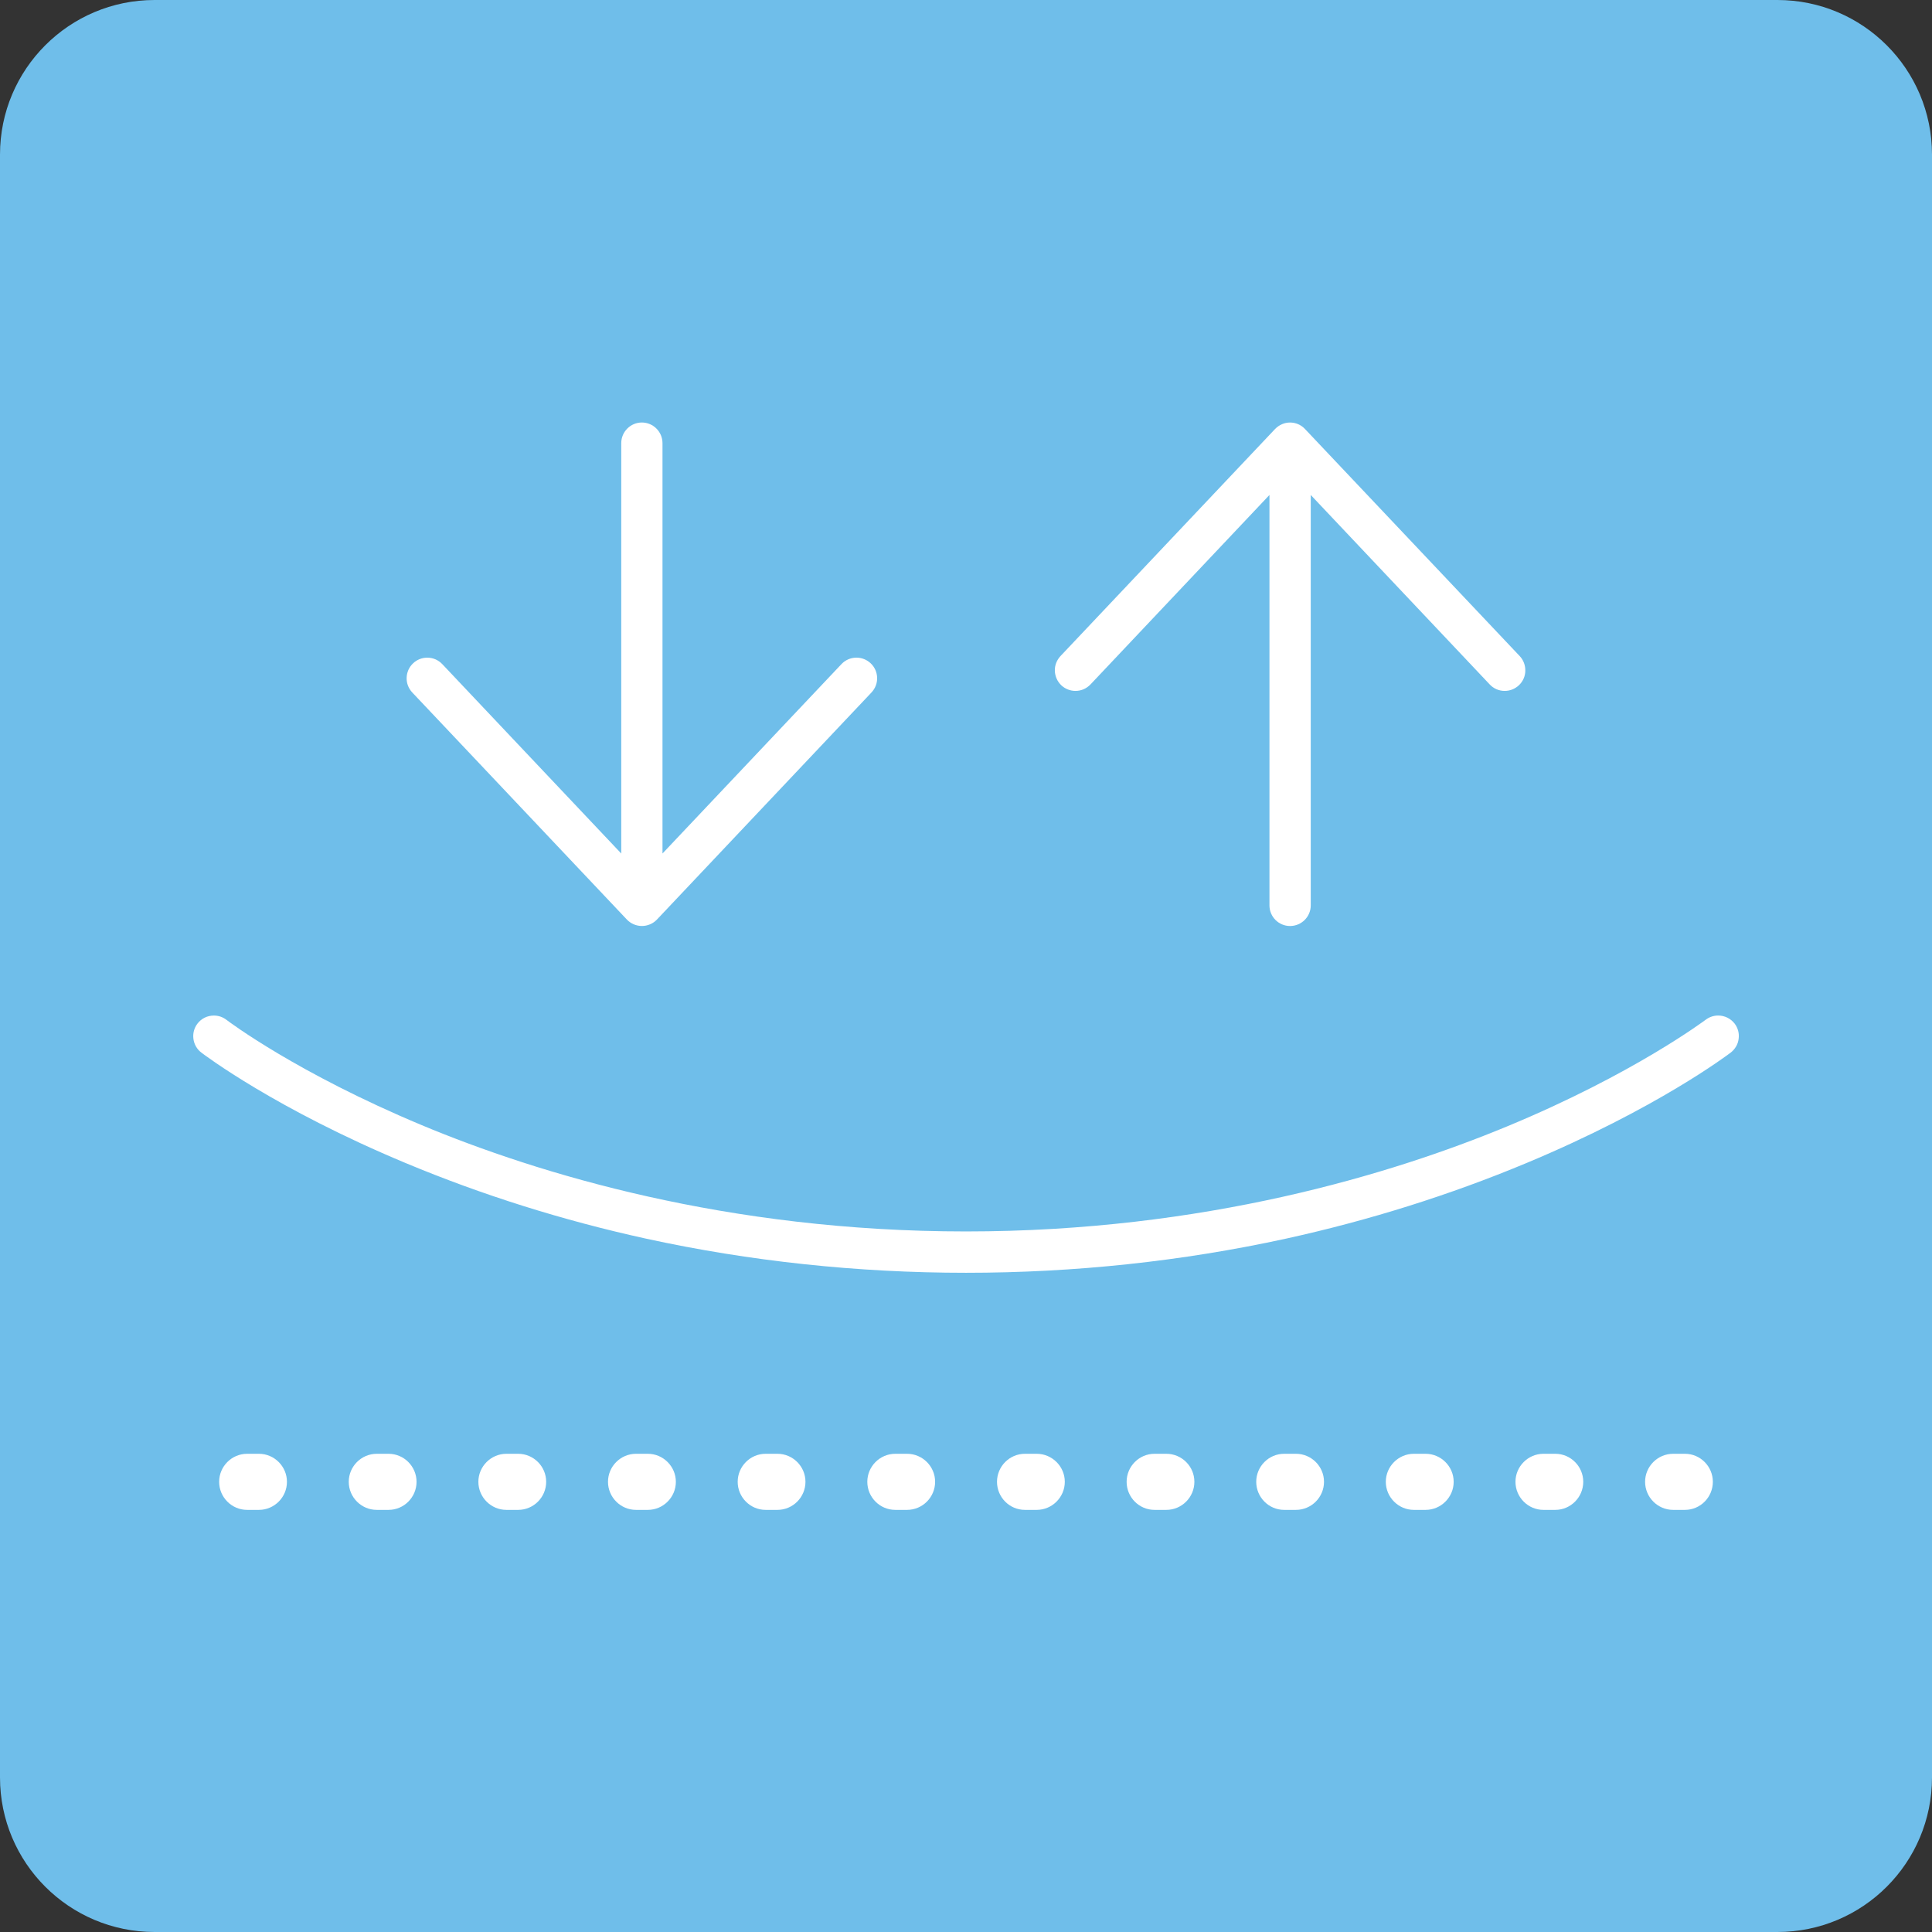 <?xml version="1.0" encoding="utf-8"?>
<!-- Generator: Adobe Illustrator 12.0.0, SVG Export Plug-In . SVG Version: 6.00 Build 51448)  -->
<!DOCTYPE svg PUBLIC "-//W3C//DTD SVG 1.1//EN" "http://www.w3.org/Graphics/SVG/1.1/DTD/svg11.dtd">
<svg  version="1.1" id="Ebene_1" xmlns="http://www.w3.org/2000/svg" xmlns:xlink="http://www.w3.org/1999/xlink" width="86" height="86" viewBox="0 0 86 86"
	 overflow="visible" enable-background="new 0 0 86 86" xml:space="preserve">
<rect x="0" y="0" width="86" height="86" fill="#333333" stroke="none"/>
<path fill="#6FBEEA" d="M86,79.12c0,3.801-3.079,6.88-6.88,6.88H6.88C3.081,86,0,82.921,0,79.12V6.88C0,3.081,3.081,0,6.88,0h72.24
	C82.921,0,86,3.081,86,6.88V79.12z"/>
<g>
	<path fill="#FFFFFF" d="M28.837,64.713h-0.526c-0.687,0-1.247,0.563-1.247,1.247c0,0.687,0.561,1.25,1.247,1.25h0.526
		c0.687,0,1.248-0.563,1.248-1.25C30.084,65.276,29.523,64.713,28.837,64.713z"/>
	<path fill="#FFFFFF" d="M34.607,64.713h-0.526c-0.686,0-1.244,0.563-1.244,1.247c0,0.687,0.559,1.25,1.244,1.25h0.526
		c0.687,0,1.247-0.563,1.247-1.25C35.854,65.276,35.294,64.713,34.607,64.713z"/>
	<path fill="#FFFFFF" d="M40.376,64.713h-0.522c-0.689,0-1.247,0.563-1.247,1.247c0,0.687,0.557,1.25,1.247,1.25h0.522
		c0.69,0,1.249-0.563,1.249-1.25C41.625,65.276,41.066,64.713,40.376,64.713z"/>
	<path fill="#FFFFFF" d="M23.065,64.713h-0.524c-0.686,0-1.247,0.563-1.247,1.247c0,0.687,0.561,1.25,1.247,1.25h0.524
		c0.688,0,1.247-0.563,1.247-1.25C24.312,65.276,23.753,64.713,23.065,64.713z"/>
	<path fill="#FFFFFF" d="M17.295,64.713h-0.523c-0.689,0-1.248,0.563-1.248,1.247c0,0.687,0.559,1.25,1.248,1.25h0.523
		c0.689,0,1.247-0.563,1.247-1.25C18.541,65.276,17.984,64.713,17.295,64.713z"/>
	<path fill="#FFFFFF" d="M11.526,64.713h-0.524c-0.69,0-1.247,0.563-1.247,1.247c0,0.687,0.557,1.25,1.247,1.25h0.524
		c0.686,0,1.247-0.563,1.247-1.25C12.773,65.276,12.211,64.713,11.526,64.713z"/>
	<path fill="#FFFFFF" d="M63.458,64.713h-0.523c-0.685,0-1.248,0.563-1.248,1.247c0,0.687,0.563,1.25,1.248,1.25h0.523
		c0.687,0,1.25-0.563,1.25-1.25C64.708,65.276,64.145,64.713,63.458,64.713z"/>
	<path fill="#FFFFFF" d="M69.233,64.713h-0.53c-0.684,0-1.244,0.563-1.244,1.247c0,0.687,0.561,1.25,1.244,1.25h0.53
		c0.683,0,1.243-0.563,1.243-1.25C70.477,65.276,69.916,64.713,69.233,64.713z"/>
	<path fill="#FFFFFF" d="M75.002,64.713h-0.524c-0.689,0-1.249,0.563-1.249,1.247c0,0.687,0.56,1.25,1.249,1.25h0.524
		c0.688,0,1.243-0.563,1.243-1.25C76.245,65.276,75.689,64.713,75.002,64.713z"/>
	<path fill="#FFFFFF" d="M57.687,64.713h-0.525c-0.686,0-1.243,0.563-1.243,1.247c0,0.687,0.558,1.25,1.243,1.25h0.525
		c0.688,0,1.249-0.563,1.249-1.25C58.936,65.276,58.376,64.713,57.687,64.713z"/>
	<path fill="#FFFFFF" d="M46.148,64.713h-0.523c-0.689,0-1.245,0.563-1.245,1.247c0,0.687,0.555,1.25,1.245,1.25h0.523
		c0.686,0,1.25-0.563,1.25-1.25C47.398,65.276,46.834,64.713,46.148,64.713z"/>
	<path fill="#FFFFFF" d="M51.917,64.713h-0.524c-0.688,0-1.243,0.563-1.243,1.247c0,0.687,0.554,1.25,1.243,1.25h0.524
		c0.689,0,1.249-0.563,1.249-1.25C53.167,65.276,52.607,64.713,51.917,64.713z"/>
	<path fill="#FFFFFF" d="M77.215,45.564c-0.18-0.229-0.446-0.359-0.733-0.359c-0.199,0-0.393,0.064-0.556,0.188
		c-0.038,0.025-3.218,2.419-8.833,4.744C61.939,52.273,53.581,54.816,43,54.816c-10.643,0-19.046-2.57-24.223-4.73
		c-5.554-2.322-8.575-4.597-8.7-4.692c-0.163-0.125-0.355-0.188-0.557-0.188c-0.291,0-0.555,0.13-0.731,0.36
		c-0.148,0.195-0.211,0.434-0.179,0.68c0.032,0.24,0.156,0.46,0.352,0.608c0.131,0.1,3.292,2.498,9.108,4.923
		c3.394,1.417,6.989,2.549,10.687,3.359c4.62,1.008,9.413,1.52,14.245,1.52c4.831,0,9.625-0.512,14.243-1.52
		c3.698-0.812,7.294-1.942,10.688-3.359c5.808-2.422,8.973-4.823,9.106-4.922c0.193-0.149,0.325-0.369,0.353-0.609
		C77.427,45.999,77.363,45.761,77.215,45.564z"/>
	<path fill="#FFFFFF" d="M27.905,40.933c0.173,0.182,0.418,0.286,0.668,0.286c0.252,0,0.496-0.104,0.669-0.286l9.551-10.109
		c0.168-0.18,0.259-0.412,0.251-0.658c-0.008-0.245-0.109-0.473-0.289-0.642c-0.171-0.161-0.395-0.25-0.63-0.25
		c-0.254,0-0.491,0.101-0.667,0.286l-7.968,8.432V19.726c0-0.506-0.413-0.919-0.919-0.919c-0.505,0-0.917,0.413-0.917,0.919v18.267
		l-7.968-8.432c-0.176-0.185-0.413-0.286-0.667-0.286c-0.234,0-0.459,0.088-0.629,0.25c-0.18,0.168-0.281,0.397-0.289,0.642
		c-0.008,0.246,0.083,0.478,0.251,0.658L27.905,40.933z"/>
	<path fill="#FFFFFF" d="M47.872,30.755c0.258,0,0.491-0.103,0.671-0.29l7.965-8.432v18.27c0,0.505,0.412,0.917,0.916,0.917
		c0.51,0,0.922-0.412,0.922-0.917v-18.27l7.965,8.432c0.173,0.187,0.415,0.29,0.667,0.29c0.241,0,0.46-0.091,0.635-0.252
		c0.176-0.168,0.281-0.396,0.284-0.642c0.005-0.243-0.08-0.477-0.249-0.656L58.09,19.097c-0.17-0.183-0.41-0.289-0.666-0.289
		c-0.25,0-0.49,0.106-0.667,0.289l-9.553,10.109c-0.165,0.179-0.258,0.414-0.249,0.656c0.008,0.246,0.112,0.473,0.286,0.642
		C47.411,30.664,47.639,30.755,47.872,30.755z"/>
</g>
<g display="none">
	<path display="inline" fill="#FFFFFF" d="M77.422,63.505c-0.161-0.286-0.463-0.472-0.795-0.472c-0.143,0-0.293,0.044-0.423,0.116
		l-8.817,4.811l-0.206-8.441l3.806,2.194c0.136,0.081,0.293,0.12,0.453,0.12c0.308,0,0.599-0.153,0.757-0.418l0.06,0.02l0.066-0.11
		l-0.055-0.034c2.254-3.9,3.673-8.136,4.22-12.577c0.539-4.311,0.231-8.631-0.892-12.843c-1.131-4.215-3.031-8.106-5.647-11.572
		c-2.714-3.583-6.078-6.554-9.999-8.818c-0.135-0.081-0.293-0.122-0.453-0.122c-0.323,0-0.611,0.172-0.775,0.451
		c-0.121,0.208-0.154,0.446-0.094,0.68c0.06,0.233,0.21,0.426,0.42,0.543c7.355,4.247,12.611,11.102,14.815,19.303
		c2.102,7.881,1.14,16.156-2.739,23.326l-0.021,0.044l-4.41-2.541c-0.277-0.163-0.629-0.16-0.9,0.007
		c-0.282,0.158-0.457,0.471-0.447,0.795l0.278,11.515c0.009,0.307,0.181,0.602,0.45,0.75c0.137,0.079,0.289,0.123,0.452,0.123
		c0.151,0,0.291-0.039,0.424-0.11l10.111-5.521C77.494,64.487,77.655,63.942,77.422,63.505z"/>
	<path display="inline" fill="#FFFFFF" d="M59.49,71.97c-0.159,0-0.321,0.041-0.456,0.122c-1.084,0.616-2.219,1.189-3.37,1.688
		c-3.967,1.682-8.171,2.546-12.509,2.546c-5.595,0-11.095-1.466-15.894-4.234c-0.048-0.037-0.106-0.056-0.154-0.075l-0.017-0.005
		c-4.464-2.599-8.267-6.33-11.005-10.776l-0.028-0.05l4.404-2.538c0.278-0.167,0.451-0.466,0.446-0.787
		c-0.001-0.33-0.181-0.625-0.467-0.784l-10.109-5.519c-0.266-0.146-0.615-0.14-0.879,0.014c-0.27,0.158-0.438,0.445-0.445,0.757
		L8.729,63.841c-0.007,0.243,0.084,0.469,0.249,0.641c0.165,0.172,0.387,0.274,0.628,0.281h0.02c0.483,0,0.887-0.389,0.899-0.876
		l0.238-10.047l7.415,4.051l-3.808,2.196c-0.208,0.125-0.355,0.317-0.417,0.542c-0.067,0.237-0.033,0.476,0.09,0.687l0.014,0.032
		c2.271,3.924,5.238,7.293,8.83,10.005c2.736,2.069,5.764,3.699,8.996,4.849c0.908,0.325,1.838,0.604,2.765,0.854
		c2.025,0.53,4.112,0.872,6.209,1.014c0.764,0.053,1.538,0.08,2.295,0.08c1.37,0,2.765-0.086,4.145-0.258
		c2.974-0.366,5.878-1.137,8.64-2.278c1.27-0.519,2.511-1.12,3.689-1.784c0.045-0.027,0.082-0.049,0.12-0.074l0.189-0.11
		c0.21-0.124,0.359-0.319,0.42-0.543c0.063-0.24,0.026-0.479-0.094-0.685C60.097,72.138,59.81,71.97,59.49,71.97z"/>
	<path display="inline" fill="#FFFFFF" d="M10.466,45.46c0.497,0,0.899-0.404,0.899-0.904c0-8.313,3.202-16.184,9.021-22.154
		c5.805-5.966,13.565-9.376,21.852-9.611l0.057-0.002v5.083c0,0.329,0.177,0.628,0.458,0.786c0.272,0.151,0.639,0.147,0.907-0.018
		l9.836-5.994c0.265-0.162,0.426-0.456,0.426-0.767c0-0.31-0.161-0.603-0.426-0.767L43.66,5.113
		c-0.141-0.083-0.299-0.131-0.468-0.131c-0.314,0-0.602,0.162-0.765,0.43c-0.256,0.425-0.122,0.978,0.298,1.235l8.572,5.23
		l-7.203,4.396v-4.396c0-0.495-0.403-0.898-0.906-0.898h-0.012h-0.022c-4.539,0-8.938,0.886-13.076,2.639
		c-3.998,1.693-7.592,4.114-10.675,7.197c-3.084,3.084-5.505,6.673-7.198,10.672c-1.747,4.143-2.637,8.541-2.637,13.067
		C9.569,45.056,9.973,45.46,10.466,45.46z"/>
	<path display="inline" fill="#FFFFFF" d="M28.17,36.751l3.328,1.921l-3.212,1.856c-0.438,0.251-0.592,0.818-0.336,1.258
		c0.164,0.284,0.47,0.46,0.797,0.46c0.16,0,0.323-0.042,0.459-0.124l4.132-2.386l4.986,2.874v3.711L33.337,49.2l-4.132-2.379
		c-0.135-0.084-0.298-0.124-0.458-0.124c-0.327,0-0.633,0.174-0.797,0.46c-0.256,0.435-0.102,1.005,0.336,1.255l3.212,1.854
		l-3.328,1.924c-0.439,0.253-0.589,0.819-0.338,1.256c0.165,0.284,0.471,0.456,0.802,0.456c0.16,0,0.319-0.036,0.458-0.12
		l3.329-1.919v3.711c0,0.503,0.412,0.917,0.917,0.917c0.508,0,0.922-0.414,0.922-0.917v-4.771l4.986-2.889l3.215,1.863v5.756
		l-4.134,2.387c-0.215,0.123-0.363,0.323-0.428,0.555c-0.062,0.243-0.03,0.489,0.092,0.701c0.163,0.288,0.47,0.46,0.797,0.46
		c0.16,0,0.324-0.04,0.462-0.123l3.211-1.857v3.843c0,0.514,0.414,0.927,0.916,0.927c0.512,0,0.927-0.413,0.927-0.927v-3.843
		l3.212,1.857c0.143,0.083,0.293,0.123,0.458,0.123c0.328,0,0.631-0.172,0.795-0.46c0.123-0.212,0.159-0.458,0.097-0.701
		c-0.062-0.231-0.216-0.432-0.433-0.555l-4.129-2.387v-5.756l3.216-1.863l4.983,2.889v4.771c0,0.503,0.406,0.917,0.921,0.917
		c0.504,0,0.917-0.414,0.917-0.917v-3.711l3.331,1.919c0.141,0.084,0.294,0.12,0.46,0.12c0.326,0,0.626-0.172,0.795-0.456
		c0.122-0.216,0.158-0.462,0.093-0.693c-0.067-0.242-0.212-0.441-0.429-0.563l-3.333-1.924l3.222-1.854
		c0.203-0.122,0.356-0.32,0.423-0.564c0.062-0.232,0.034-0.476-0.085-0.69c-0.169-0.286-0.473-0.46-0.807-0.46
		c-0.156,0-0.319,0.04-0.459,0.124L53.424,49.2l-4.987-2.879V42.61l4.987-2.874l4.128,2.386c0.139,0.082,0.302,0.124,0.459,0.124
		c0.334,0,0.638-0.176,0.807-0.46c0.119-0.213,0.146-0.463,0.085-0.701c-0.066-0.238-0.22-0.436-0.423-0.557l-3.222-1.856
		l3.333-1.921c0.217-0.122,0.361-0.321,0.429-0.559c0.065-0.236,0.029-0.486-0.093-0.696c-0.169-0.286-0.47-0.463-0.795-0.463
		c-0.165,0-0.319,0.043-0.46,0.125l-3.331,1.922v-3.713c0-0.507-0.413-0.922-0.917-0.922c-0.515,0-0.921,0.415-0.921,0.922v4.774
		l-4.983,2.875l-3.216-1.853v-5.757l4.129-2.386c0.441-0.255,0.589-0.819,0.336-1.26c-0.164-0.28-0.467-0.459-0.795-0.459
		c-0.165,0-0.315,0.045-0.458,0.123l-3.212,1.856v-3.84c0-0.506-0.415-0.922-0.927-0.922c-0.502,0-0.916,0.417-0.916,0.922v3.839
		l-3.211-1.855c-0.139-0.078-0.302-0.123-0.461-0.123c-0.327,0-0.635,0.178-0.797,0.458c-0.253,0.441-0.102,1.006,0.336,1.26
		l4.134,2.386v5.757l-3.215,1.854l-4.987-2.875v-4.774c0-0.507-0.414-0.922-0.922-0.922c-0.504,0-0.917,0.415-0.917,0.922v3.713
		l-3.329-1.922c-0.139-0.082-0.299-0.125-0.458-0.125c-0.332,0-0.638,0.177-0.802,0.463C27.58,35.936,27.73,36.499,28.17,36.751z
		 M40.164,46.322V42.61l3.212-1.854l3.215,1.854v3.712l-3.215,1.862L40.164,46.322z"/>
</g>
</svg>
